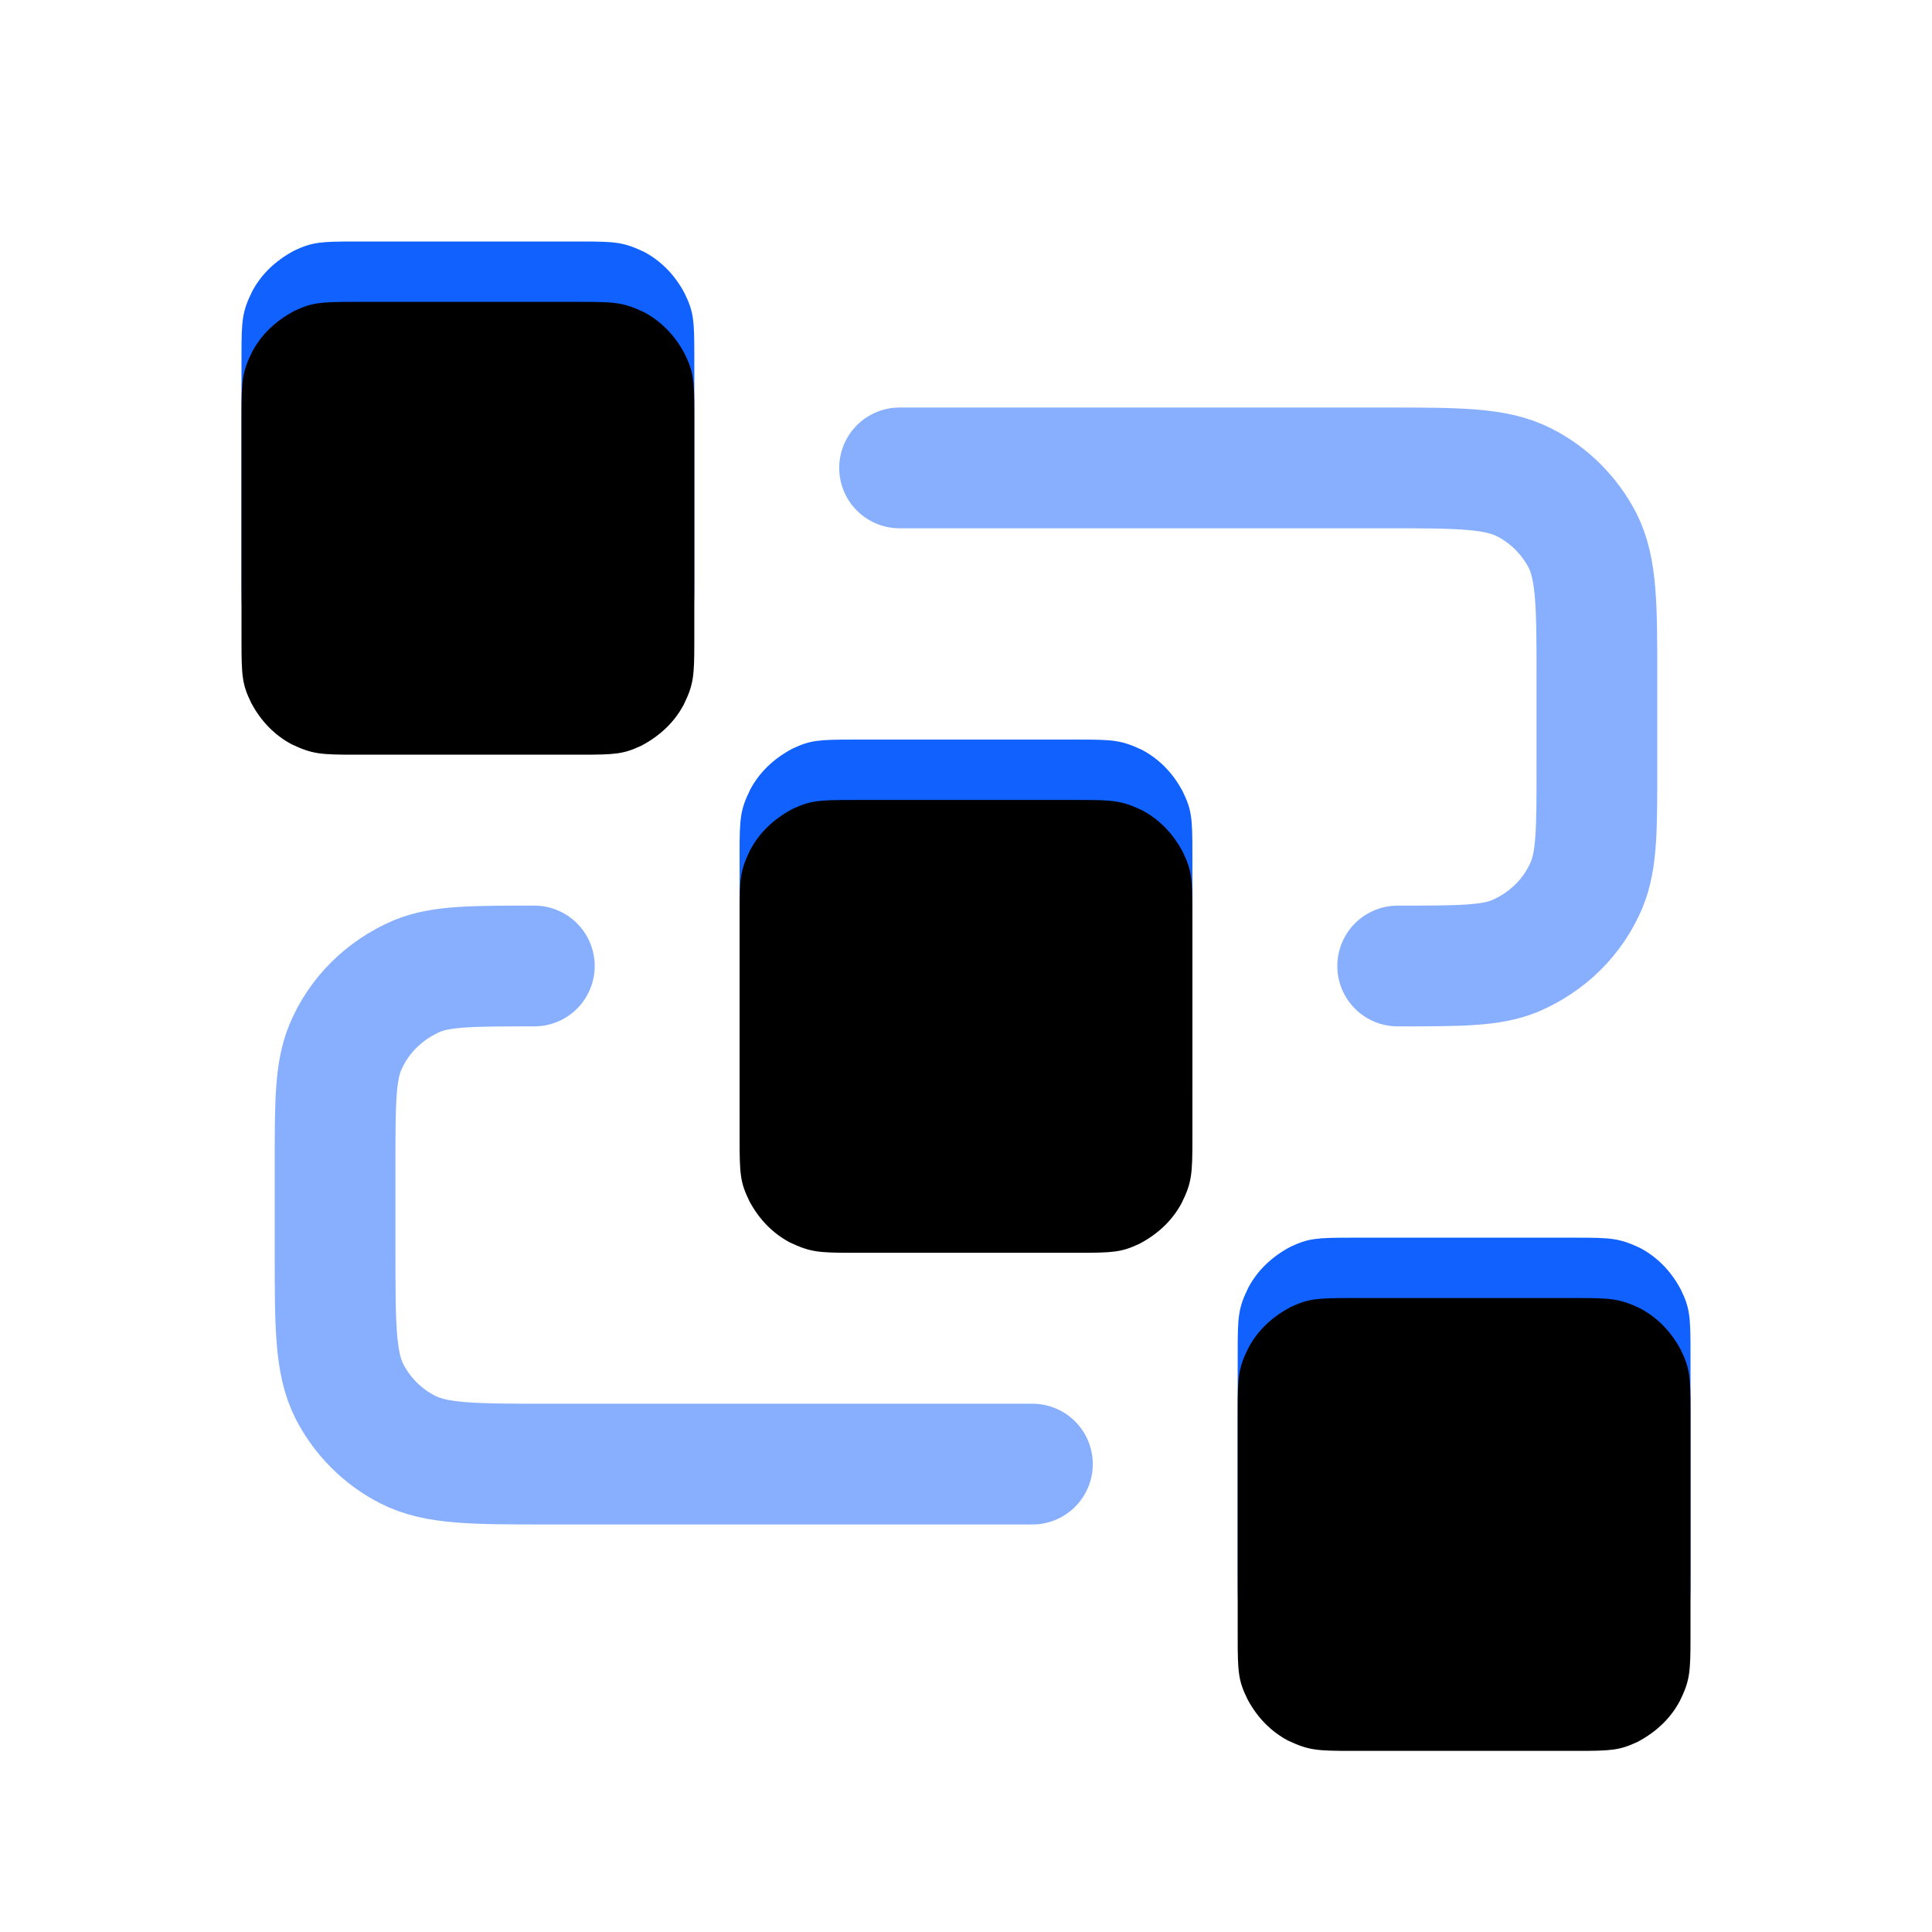 <?xml version="1.0" encoding="UTF-8"?>
<svg width="32px" height="32px" viewBox="0 0 32 32" version="1.1" xmlns="http://www.w3.org/2000/svg" xmlns:xlink="http://www.w3.org/1999/xlink">
    <title>方案内容-高质量串流能力</title>
    <defs>
        <linearGradient x1="75.945%" y1="100%" x2="20.889%" y2="6.253%" id="linearGradient-1">
            <stop stop-color="#1161FE" offset="0%"></stop>
            <stop stop-color="#1161FE" offset="100%"></stop>
            <stop stop-color="#1161FE" offset="100%"></stop>
        </linearGradient>
        <path d="M17.87,12.25 C18.443,12.25 18.575,12.26 18.919,12.422 C19.198,12.571 19.427,12.802 19.588,13.106 C19.739,13.413 19.75,13.553 19.75,14.13 L19.75,17.87 C19.75,18.447 19.739,18.587 19.573,18.924 C19.427,19.198 19.198,19.429 18.873,19.601 C18.575,19.74 18.443,19.75 17.87,19.75 L14.13,19.75 C13.557,19.75 13.425,19.74 13.081,19.578 C12.802,19.429 12.573,19.198 12.412,18.894 C12.261,18.587 12.25,18.447 12.25,17.87 L12.25,14.13 C12.25,13.553 12.261,13.413 12.427,13.076 C12.573,12.802 12.802,12.571 13.127,12.399 C13.425,12.26 13.557,12.25 14.13,12.25 L17.87,12.25 Z" id="path-2"></path>
        <filter x="-26.7%" y="-26.7%" width="153.3%" height="153.3%" filterUnits="objectBoundingBox" id="filter-3">
            <feGaussianBlur stdDeviation="1.5" in="SourceAlpha" result="shadowBlurInner1"></feGaussianBlur>
            <feOffset dx="0" dy="1" in="shadowBlurInner1" result="shadowOffsetInner1"></feOffset>
            <feComposite in="shadowOffsetInner1" in2="SourceAlpha" operator="arithmetic" k2="-1" k3="1" result="shadowInnerInner1"></feComposite>
            <feColorMatrix values="0 0 0 0 1   0 0 0 0 1   0 0 0 0 1  0 0 0 0.3 0" type="matrix" in="shadowInnerInner1"></feColorMatrix>
        </filter>
        <path d="M26.12,20.5 C26.693,20.5 26.825,20.51 27.169,20.672 C27.448,20.821 27.677,21.052 27.838,21.356 C27.989,21.663 28,21.803 28,22.38 L28,26.12 C28,26.697 27.989,26.837 27.823,27.174 C27.677,27.448 27.448,27.679 27.123,27.851 C26.825,27.99 26.693,28 26.12,28 L22.38,28 C21.807,28 21.675,27.99 21.331,27.828 C21.052,27.679 20.823,27.448 20.662,27.144 C20.511,26.837 20.5,26.697 20.5,26.12 L20.5,22.38 C20.5,21.803 20.511,21.663 20.677,21.326 C20.823,21.052 21.052,20.821 21.377,20.649 C21.675,20.51 21.807,20.5 22.38,20.5 L26.12,20.5 Z" id="path-4"></path>
        <filter x="-26.7%" y="-26.7%" width="153.3%" height="153.3%" filterUnits="objectBoundingBox" id="filter-5">
            <feGaussianBlur stdDeviation="1.5" in="SourceAlpha" result="shadowBlurInner1"></feGaussianBlur>
            <feOffset dx="0" dy="1" in="shadowBlurInner1" result="shadowOffsetInner1"></feOffset>
            <feComposite in="shadowOffsetInner1" in2="SourceAlpha" operator="arithmetic" k2="-1" k3="1" result="shadowInnerInner1"></feComposite>
            <feColorMatrix values="0 0 0 0 1   0 0 0 0 1   0 0 0 0 1  0 0 0 0.3 0" type="matrix" in="shadowInnerInner1"></feColorMatrix>
        </filter>
        <path d="M9.62,4 C10.193,4 10.325,4.01 10.669,4.172 C10.948,4.321 11.177,4.552 11.338,4.856 C11.489,5.163 11.5,5.303 11.5,5.88 L11.5,9.62 C11.5,10.197 11.489,10.337 11.323,10.674 C11.177,10.948 10.948,11.179 10.623,11.351 C10.325,11.49 10.193,11.5 9.62,11.5 L5.88,11.5 C5.307,11.5 5.175,11.49 4.831,11.328 C4.552,11.179 4.323,10.948 4.162,10.644 C4.011,10.337 4,10.197 4,9.62 L4,5.88 C4,5.303 4.011,5.163 4.177,4.826 C4.323,4.552 4.552,4.321 4.877,4.149 C5.175,4.01 5.307,4 5.88,4 L9.62,4 Z" id="path-6"></path>
        <filter x="-26.7%" y="-26.7%" width="153.3%" height="153.3%" filterUnits="objectBoundingBox" id="filter-7">
            <feGaussianBlur stdDeviation="1.5" in="SourceAlpha" result="shadowBlurInner1"></feGaussianBlur>
            <feOffset dx="0" dy="1" in="shadowBlurInner1" result="shadowOffsetInner1"></feOffset>
            <feComposite in="shadowOffsetInner1" in2="SourceAlpha" operator="arithmetic" k2="-1" k3="1" result="shadowInnerInner1"></feComposite>
            <feColorMatrix values="0 0 0 0 1   0 0 0 0 1   0 0 0 0 1  0 0 0 0.3 0" type="matrix" in="shadowInnerInner1"></feColorMatrix>
        </filter>
    </defs>
    <g id="页面-2" stroke="none" stroke-width="1" fill="none" fill-rule="evenodd">
        <g id="解决方案-元宇宙解决方案" transform="translate(-152, -2010)">
            <g id="编组-24备份-2" transform="translate(0, 1802)">
                <g id="编组-26备份-4" transform="translate(120, 184)">
                    <g id="方案内容-高质量串流能力" transform="translate(32, 24)">
                        <rect id="矩形" fill-rule="nonzero" x="0" y="0" width="32" height="32"></rect>
                        <path d="M14.13,18.75 L17.87,18.75 C18.178,18.75 18.332,18.75 18.45,18.695 C18.553,18.64 18.638,18.552 18.691,18.453 C18.75,18.332 18.75,18.178 18.75,17.87 L18.75,14.13 C18.75,13.822 18.75,13.668 18.691,13.547 C18.638,13.448 18.553,13.36 18.45,13.305 C18.332,13.25 18.178,13.25 17.87,13.25 L14.13,13.25 C13.822,13.25 13.668,13.25 13.55,13.305 C13.447,13.36 13.362,13.448 13.309,13.547 C13.25,13.668 13.25,13.822 13.25,14.13 L13.25,17.87 C13.25,18.178 13.25,18.332 13.309,18.453 C13.362,18.552 13.447,18.64 13.55,18.695 C13.668,18.75 13.822,18.75 14.13,18.75 Z" id="路径" fill="#D8D8D8"></path>
                        <g id="路径" fill-rule="nonzero">
                            <use fill="url(#linearGradient-1)" xlink:href="#path-2"></use>
                            <use fill="black" fill-opacity="1" filter="url(#filter-3)" xlink:href="#path-2"></use>
                        </g>
                        <path d="M22.38,27 L26.12,27 C26.428,27 26.582,27 26.7,26.945 C26.803,26.89 26.888,26.802 26.941,26.703 C27,26.582 27,26.428 27,26.12 L27,22.38 C27,22.072 27,21.918 26.941,21.797 C26.888,21.698 26.803,21.61 26.7,21.555 C26.582,21.5 26.428,21.5 26.12,21.5 L22.38,21.5 C22.072,21.5 21.918,21.5 21.8,21.555 C21.697,21.61 21.612,21.698 21.559,21.797 C21.5,21.918 21.5,22.072 21.5,22.38 L21.5,26.12 C21.5,26.428 21.5,26.582 21.559,26.703 C21.612,26.802 21.697,26.89 21.8,26.945 C21.918,27 22.072,27 22.38,27 Z" id="路径" fill="#D8D8D8"></path>
                        <g id="路径" fill-rule="nonzero">
                            <use fill="url(#linearGradient-1)" xlink:href="#path-4"></use>
                            <use fill="black" fill-opacity="1" filter="url(#filter-5)" xlink:href="#path-4"></use>
                        </g>
                        <path d="M5.88,10.5 L9.62,10.5 C9.928,10.5 10.082,10.5 10.2,10.445 C10.303,10.39 10.388,10.302 10.441,10.203 C10.5,10.082 10.5,9.928 10.5,9.62 L10.5,5.88 C10.5,5.572 10.5,5.418 10.441,5.297 C10.388,5.198 10.303,5.11 10.2,5.055 C10.082,5 9.928,5 9.62,5 L5.88,5 C5.572,5 5.418,5 5.3,5.055 C5.197,5.11 5.112,5.198 5.059,5.297 C5,5.418 5,5.572 5,5.88 L5,9.62 C5,9.928 5,10.082 5.059,10.203 C5.112,10.302 5.197,10.39 5.3,10.445 C5.418,10.5 5.572,10.5 5.88,10.5 Z" id="路径" fill="#D8D8D8"></path>
                        <g id="路径" fill-rule="nonzero">
                            <use fill="url(#linearGradient-1)" xlink:href="#path-6"></use>
                            <use fill="black" fill-opacity="1" filter="url(#filter-7)" xlink:href="#path-6"></use>
                        </g>
                        <path d="M14.9,7.75 L22.93,7.75 C24.162,7.75 24.778,7.75 25.249,7.992 C25.662,8.201 25.999,8.542 26.21,8.949 C26.45,9.422 26.45,10.038 26.45,11.27 L26.45,12.7 C26.45,13.723 26.45,14.24 26.283,14.647 C26.059,15.186 25.631,15.604 25.091,15.835 C24.688,16 24.175,16 23.15,16" id="路径" stroke="#1161FE" stroke-width="2" opacity="0.5" stroke-linecap="round" stroke-linejoin="round"></path>
                        <path d="M17.1,24.25 L9.07,24.25 C7.838,24.25 7.222,24.25 6.751,24.008 C6.338,23.799 6.001,23.458 5.79,23.051 C5.55,22.578 5.55,21.962 5.55,20.73 L5.55,19.3 C5.55,18.277 5.55,17.76 5.717,17.353 C5.941,16.814 6.37,16.396 6.909,16.165 C7.312,16 7.825,16 8.85,16" id="路径" stroke="#1161FE" stroke-width="2" opacity="0.5" stroke-linecap="round" stroke-linejoin="round"></path>
                    </g>
                </g>
            </g>
        </g>
    </g>
</svg>